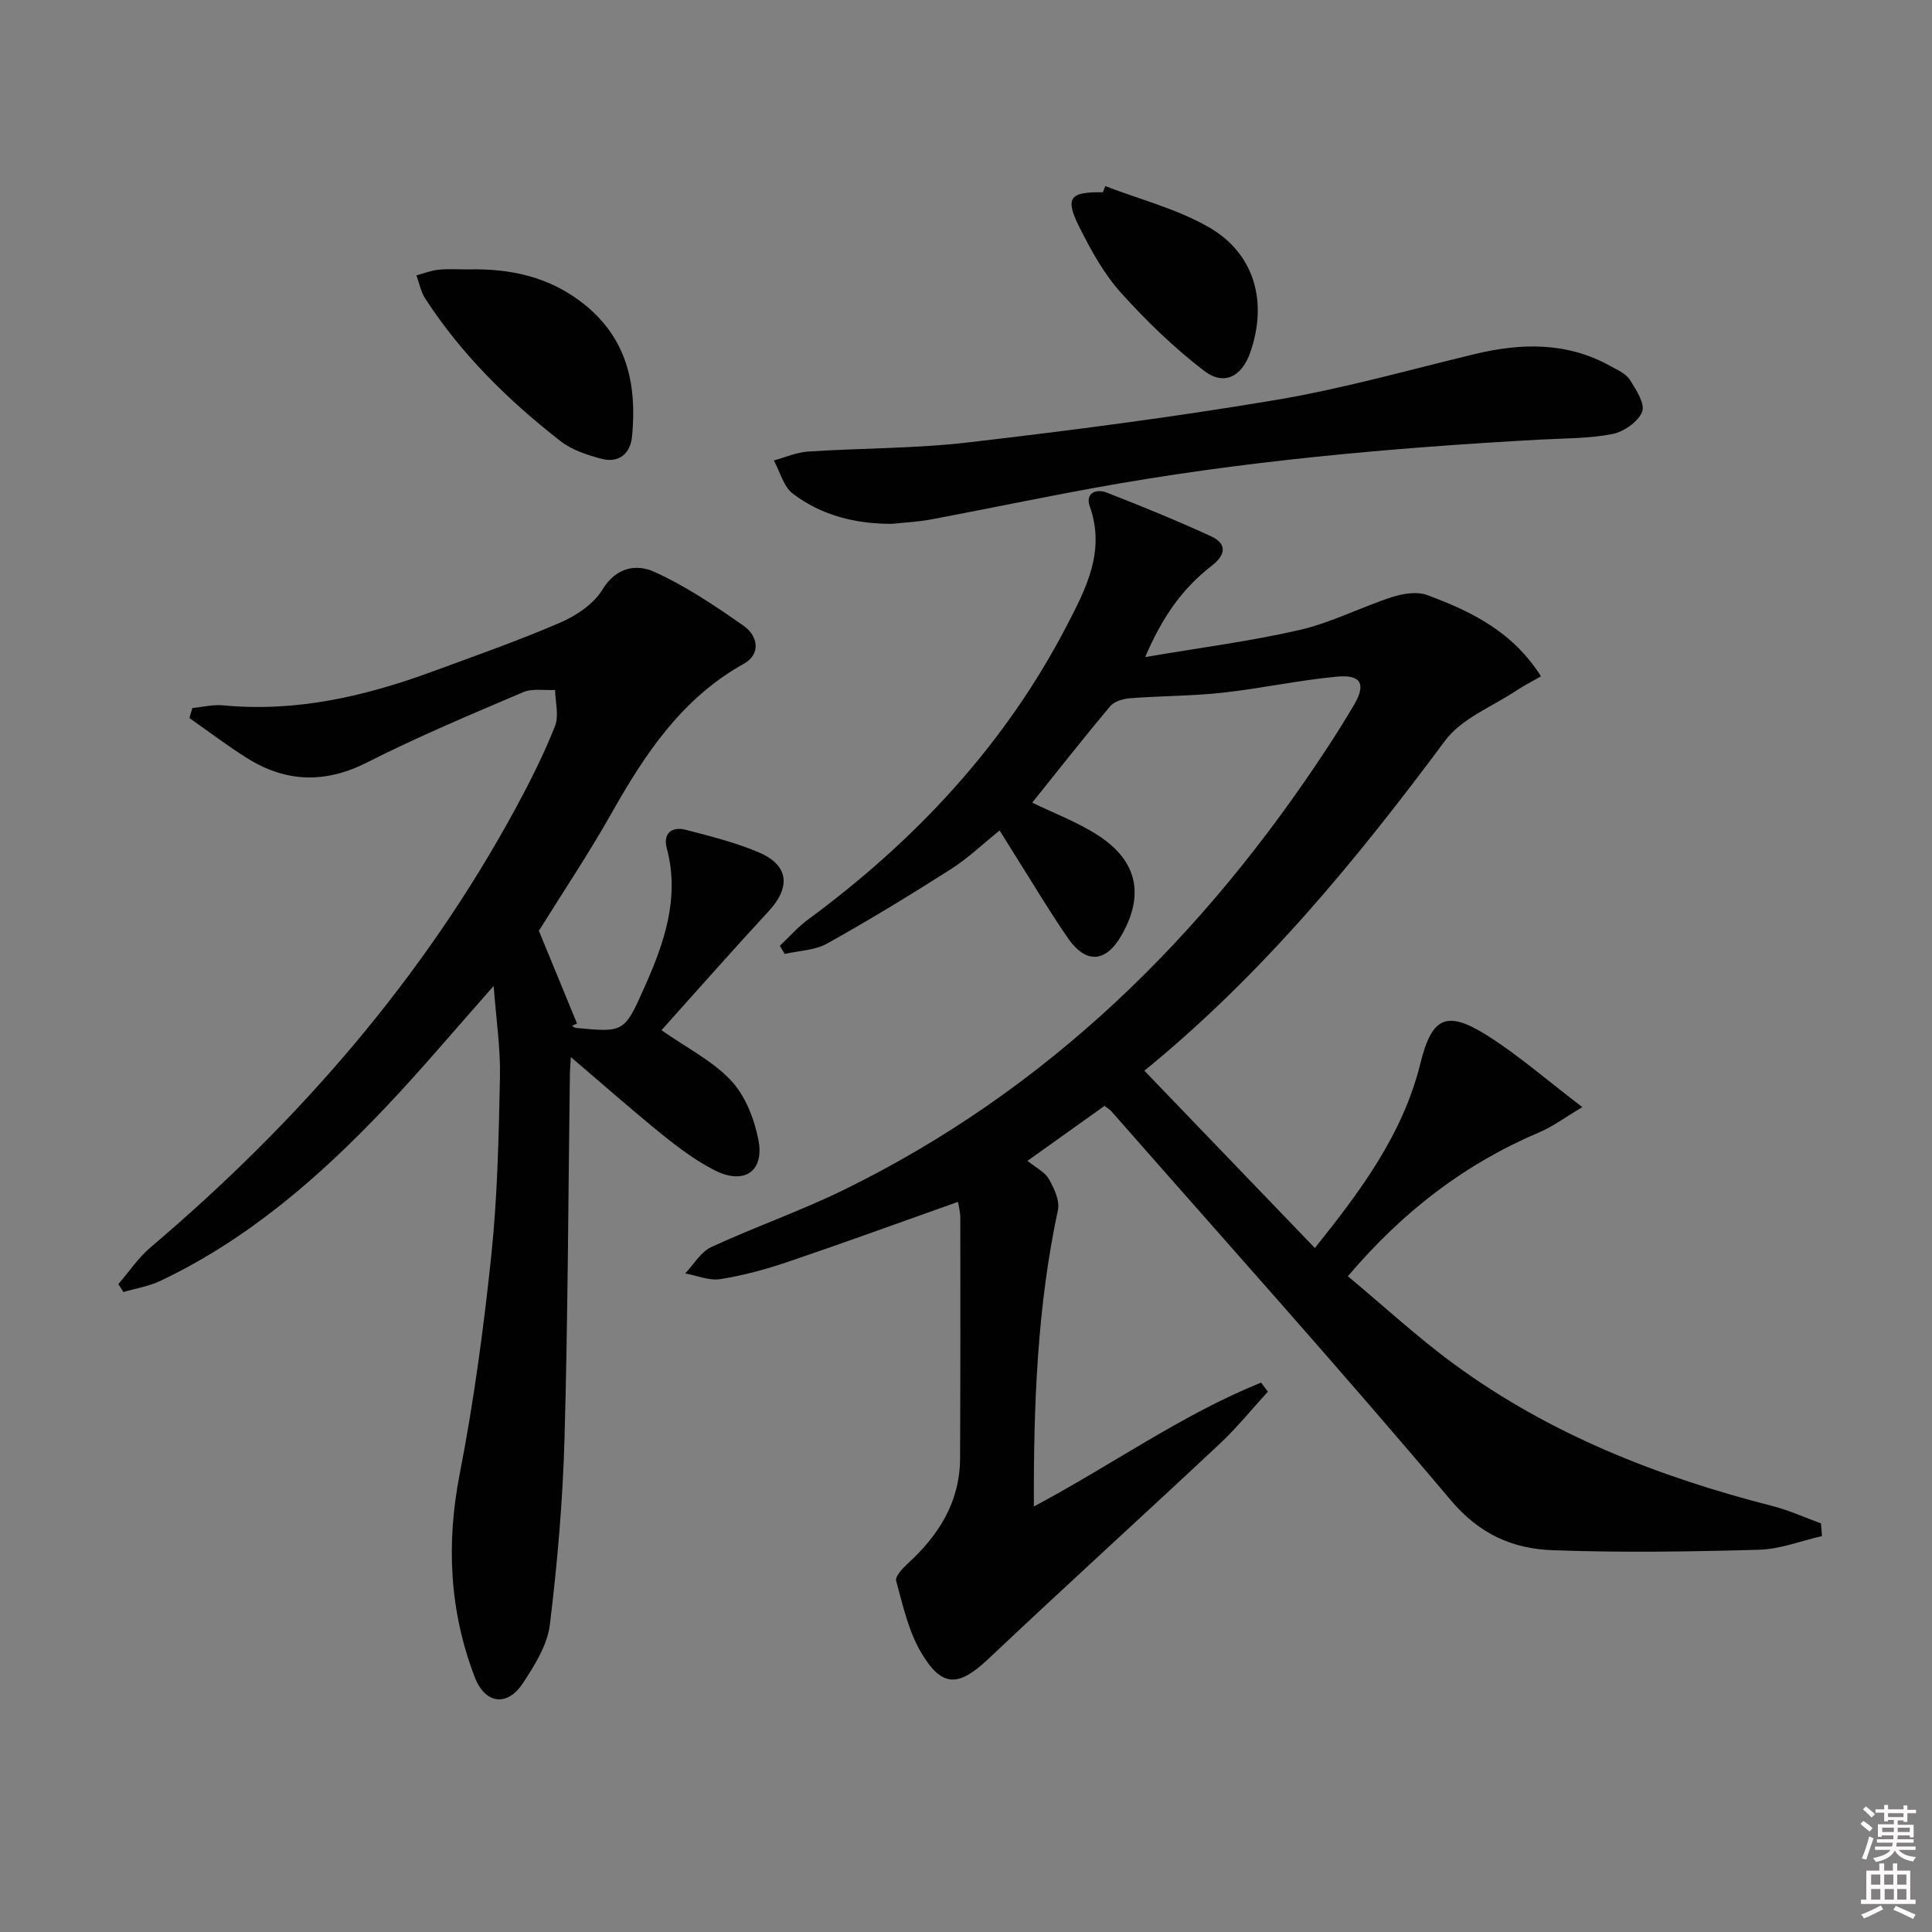 <svg enable-background="new 0 0 400 400" viewBox="0 0 400 400" xmlns="http://www.w3.org/2000/svg"><rect x="0" y="0" width="400" height="400" fill="#808080" stroke="none"/><path d="m385.2 377.6.6-.6c.6.4 1.3.9 1.9 1.5l-.6.7c-.8-.6-1.4-1.1-1.9-1.6zm.3 7.1c.6-1.4 1.1-2.9 1.5-4.5.3.1.6.3.9.4-.5 1.4-1 2.9-1.5 4.4l-.9-.2zm.2-10.1.6-.6c.7.5 1.3 1.1 1.9 1.6l-.7.7c-.6-.6-1.2-1.2-1.8-1.7zm8.4-.8h.8v.9h1.8v.7h-1.8v1.8h-.8v-.3h-1.2v.9h3.3v2.6h-.8v-.4h-2.5c0 .3 0 .6-.1.8h3.4v.7h-3.5c0 .3-.1.6-.1.8h4v.7h-3.5c.7.9 1.9 1.3 3.6 1.5-.2.2-.4.5-.6.9-1.9-.3-3.2-1.1-3.8-2.3-.5 1.1-1.8 2-3.9 2.4-.2-.3-.4-.5-.6-.8 1.9-.4 3.1-.9 3.6-1.7h-3.2v-.7h3.5c.1-.2.1-.5.2-.8h-3.3v-.7h3.4c0-.2 0-.5 0-.8h-2.4v.3h-.8v-2.6h3.3v-.9h-1.2v.3h-.8v-1.8h-1.8v-.7h1.8v-.9h.8v.9h3.2zm-4.4 5.5h2.4c0-.3 0-.6 0-.9h-2.4zm1.2-3.1h3.2v-.8h-3.2zm4.4 2.2h-2.4v.9h2.5v-.9z" fill="#fcfafa"/><path d="m389.2 385.8h.9v1.5h1.8v-1.5h.9v1.5h2.7v6h1.1v.9h-11.3v-.9h1.1v-6h2.7v-1.5zm.2 8.7.5.8c-1.2.6-2.5 1.3-4 1.9-.2-.3-.3-.6-.6-.8 1.6-.6 3-1.3 4.1-1.9zm-2-4.3h1.9v-2.1h-1.9zm0 3.1h1.9v-2.2h-1.9zm2.7-3.1h1.9v-2.1h-1.9zm.1 3.1h1.9v-2.2h-1.9zm2.3 1.3c1.4.6 2.7 1.2 4.1 1.8l-.5.9c-1.5-.7-2.8-1.4-4.1-1.9zm2.2-6.5h-1.9v2.1h1.9zm-1.9 5.2h1.9v-2.2h-1.9z" fill="#fcfafa"/><g fill="#010101"><path d="m377.22 318.03c-4.34.99-8.67 2.71-13.04 2.83-14.27.4-28.58.62-42.84.09-8.18-.31-15.05-3.32-20.98-10.36-22.96-27.23-46.77-53.75-70.27-80.52-.31-.36-.75-.6-1.41-1.11-5.21 3.72-10.44 7.45-15.95 11.38 1.76 1.43 3.6 2.31 4.43 3.77 1.09 1.91 2.29 4.48 1.87 6.43-4.27 19.97-5.05 40.18-4.98 61.36 16.13-8.57 30.63-19.03 47.05-25.65.47.63.93 1.26 1.4 1.88-3.3 3.6-6.39 7.44-9.94 10.77-15.91 14.9-32.04 29.55-47.89 44.52-6.14 5.8-9.59 6.09-13.93-1.23-2.64-4.44-3.81-9.81-5.2-14.88-.26-.94 1.39-2.67 2.49-3.68 6.39-5.85 10.69-12.72 10.74-21.65.08-16.62.07-33.23.05-49.85 0-1.26-.36-2.53-.48-3.3-11.9 4.22-23.52 8.46-35.23 12.43-4.54 1.54-9.24 2.82-13.96 3.57-2.31.37-4.85-.74-7.29-1.18 1.78-1.86 3.22-4.45 5.39-5.45 9.03-4.18 18.49-7.47 27.43-11.84 42.27-20.69 74.48-52.48 100.08-91.47 1.92-2.92 3.76-5.89 5.54-8.89 2.56-4.31 1.56-6.39-3.5-5.91-7.91.74-15.72 2.45-23.62 3.32-6.36.7-12.8.66-19.19 1.15-1.43.11-3.27.63-4.12 1.64-5.53 6.58-10.84 13.35-16.16 19.98 4.38 2.14 9.37 4 13.72 6.83 8.12 5.3 9.51 12.34 4.76 20.65-3.22 5.63-7.33 5.98-11.06.6-3.79-5.46-7.18-11.2-10.74-16.82-1.06-1.68-2.1-3.37-3.43-5.5-3.47 2.79-6.57 5.77-10.13 8.04-8.39 5.34-16.9 10.53-25.58 15.37-2.54 1.42-5.84 1.48-8.79 2.16-.33-.57-.66-1.13-1-1.7 1.93-1.81 3.69-3.85 5.81-5.41 22.3-16.42 40.79-36.2 53.62-60.91 3.98-7.67 8.02-15.4 4.74-24.63-1-2.83 1.36-3.71 3.52-2.87 7.27 2.83 14.51 5.79 21.6 9.05 3.45 1.59 2.93 3.94.12 6.1-6.06 4.66-10.27 10.68-13.77 18.9 11.39-1.95 21.84-3.28 32.04-5.63 6.52-1.51 12.64-4.71 19.06-6.79 2.27-.73 5.17-1.2 7.28-.42 9.08 3.35 17.72 7.57 23.57 16.83-1.76 1.01-3.43 1.84-4.98 2.87-5.06 3.38-11.44 5.82-14.87 10.43-18.33 24.65-37.68 48.28-62.27 68.35 11.81 12.28 23.39 24.33 35.3 36.71 9.55-11.92 18.23-23.6 21.84-38.2 2.39-9.67 5.41-11.17 14.04-5.68 6.4 4.07 12.17 9.12 19.5 14.71-3.74 2.22-6.16 4.05-8.88 5.2-15.32 6.49-28.15 16.25-39.67 29.81 7.44 6.19 14.49 12.72 22.2 18.35 19.74 14.43 42.1 23.19 65.65 29.21 3.45.88 6.74 2.39 10.1 3.61.09.9.15 1.76.21 2.63z"/><path d="m102.21 204.13c-7.93 8.94-14.86 17.2-22.26 25.01-13.69 14.46-28.59 27.45-46.79 36.07-2.36 1.12-5.06 1.54-7.6 2.29-.35-.55-.7-1.1-1.06-1.64 2.21-2.55 4.12-5.44 6.66-7.6 30.62-25.98 56.61-55.8 75.79-91.26 2.92-5.41 5.69-10.94 7.95-16.65.86-2.17.07-4.98.03-7.5-2.22.12-4.7-.36-6.62.46-10.83 4.62-21.72 9.17-32.21 14.5-8.74 4.44-16.85 4.22-24.95-.85-4.1-2.57-7.96-5.52-11.93-8.29.2-.69.4-1.39.6-2.08 2.11-.2 4.25-.75 6.32-.56 15.07 1.45 29.35-1.83 43.33-6.97 8.87-3.27 17.81-6.39 26.48-10.14 3.34-1.44 6.97-3.86 8.78-6.85 2.86-4.72 7.11-5.31 10.68-3.7 6.55 2.95 12.64 7.06 18.55 11.2 2.97 2.08 3.65 5.85 0 7.88-12.81 7.15-20.42 18.64-27.36 30.94-4.82 8.53-10.29 16.69-15.03 24.32 2.74 6.66 5.32 12.93 7.9 19.21-.35.15-.71.31-1.06.46.28.15.54.42.83.44 9.9.93 10.01.98 14.16-8.35 4.09-9.18 7.41-18.52 4.64-28.89-.81-3.04 1.08-4.54 3.99-3.77 5.11 1.35 10.32 2.62 15.15 4.7 6.18 2.66 6.55 7.19 1.95 12.16-7.55 8.16-14.89 16.51-22.18 24.62 5.27 3.69 10.6 6.36 14.42 10.44 2.94 3.15 4.81 7.92 5.65 12.27 1.28 6.55-2.98 9.38-9.05 6.3-3.81-1.94-7.34-4.56-10.69-7.26-6.29-5.08-12.35-10.44-19.09-16.18-.1 1.64-.18 2.56-.2 3.49-.34 25.14-.41 50.28-1.11 75.41-.36 12.9-1.47 25.82-3.04 38.63-.52 4.21-3.14 8.39-5.57 12.08-3.27 4.99-7.87 4.31-10-1.28-5.22-13.68-5.91-27.57-3.09-42.03 2.91-14.95 4.95-30.11 6.54-45.26 1.28-12.21 1.54-24.55 1.79-36.85.13-5.99-.79-12.03-1.3-18.92z"/><path d="m184.78 108.45c-7.55.06-14.63-1.7-20.62-6.23-1.94-1.47-2.66-4.55-3.94-6.89 2.36-.64 4.68-1.68 7.07-1.84 11.11-.73 22.3-.62 33.33-1.91 21.24-2.48 42.48-5.23 63.57-8.78 13.87-2.33 27.48-6.21 41.18-9.5 9.66-2.32 19.09-2.51 28.06 2.49 1.44.8 3.2 1.56 4.02 2.85 1.3 2.03 3.19 4.99 2.53 6.63-.84 2.08-3.8 4.13-6.16 4.59-4.85.95-9.91.88-14.89 1.15-31.02 1.71-61.93 4.45-92.53 10.03-11.26 2.05-22.46 4.4-33.71 6.52-2.6.48-5.27.6-7.91.89z"/><path d="m96.79 55.78c8.86-.24 17.1 1.53 24.24 7.28 8.88 7.15 10.86 16.72 9.83 27.31-.34 3.5-2.68 5.56-6.27 4.63-2.98-.78-6.16-1.82-8.53-3.66-10.81-8.42-20.53-17.97-28.03-29.54-.91-1.4-1.22-3.19-1.81-4.79 1.53-.41 3.04-1.01 4.59-1.17 1.98-.21 3.99-.06 5.98-.06z"/><path d="m228.83 38.53c7.17 2.76 14.81 4.71 21.4 8.48 9.53 5.46 12.28 15.48 8.62 25.97-1.74 4.98-5.41 6.97-9.56 3.79-6.24-4.78-11.98-10.35-17.25-16.21-3.49-3.88-6.12-8.67-8.49-13.38-3.14-6.24-2.14-7.48 4.79-7.37.17-.41.33-.84.49-1.28z"/></g></svg>